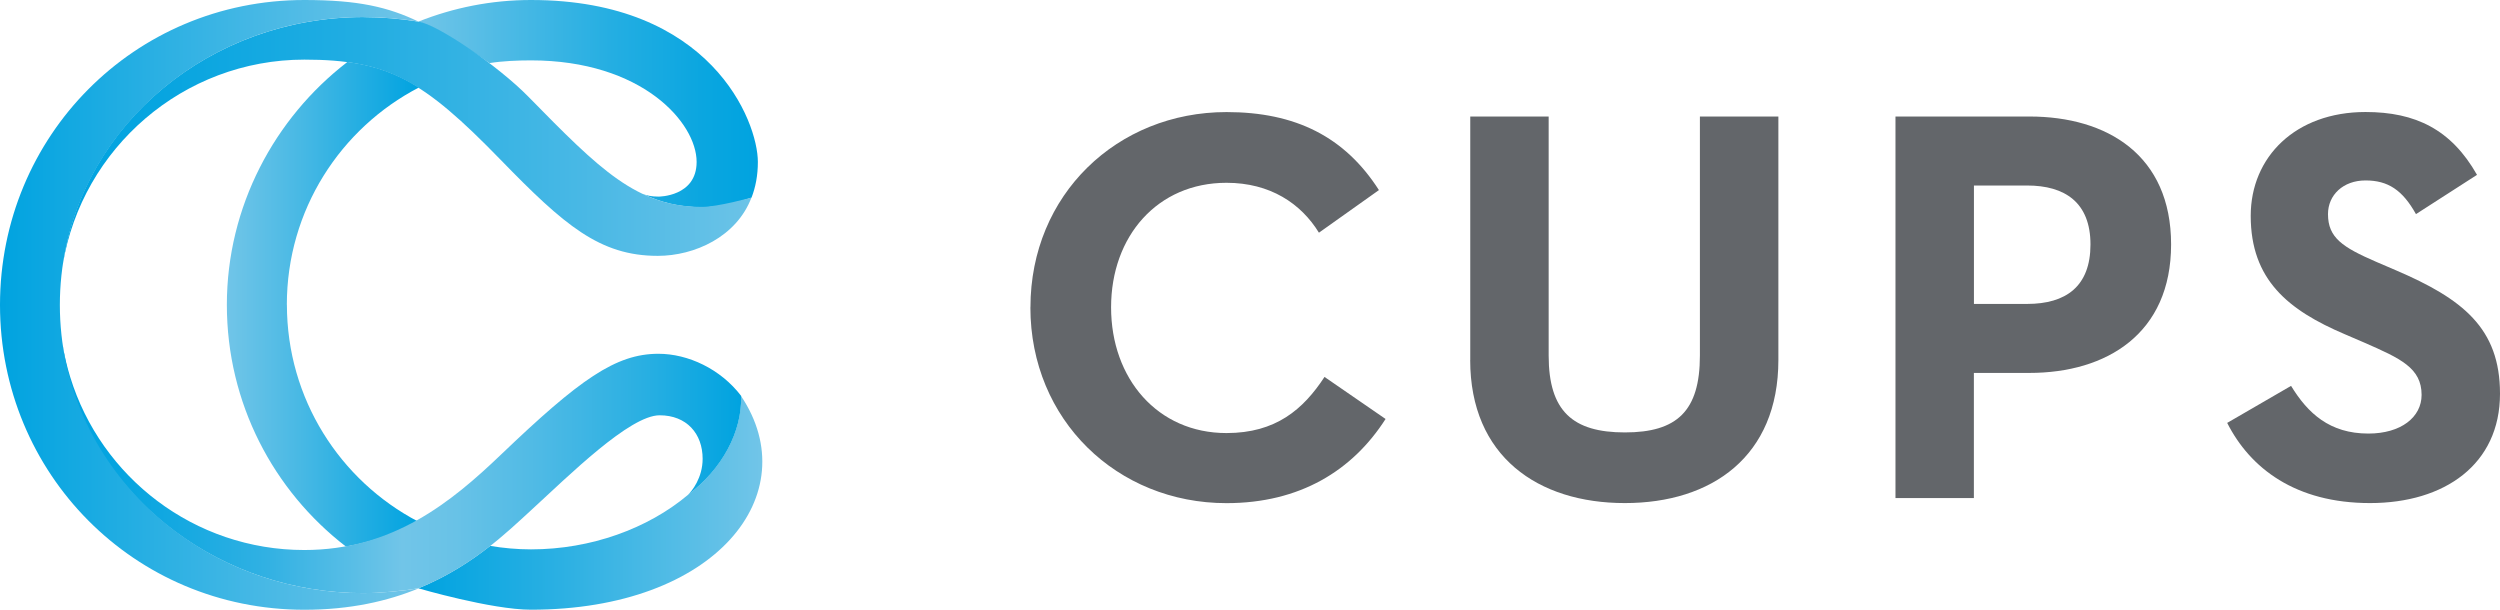 <svg width="205" height="50" viewBox="0 0 205 50" fill="none" xmlns="http://www.w3.org/2000/svg">
<g clip-path="url(#clip0_1027_71)">
<path d="M84.497 25.198C84.497 15.951 91.618 9.19 100.576 9.19C106.227 9.19 110.272 11.213 113.072 15.587L108.153 19.081C106.684 16.689 104.154 14.989 100.571 14.989C94.921 14.989 91.109 19.357 91.109 25.203C91.109 31.048 94.921 35.511 100.571 35.511C104.612 35.511 106.865 33.576 108.61 30.908L113.617 34.356C110.906 38.59 106.59 41.258 100.571 41.258C91.612 41.258 84.492 34.45 84.492 25.203L84.497 25.198Z" fill="#63666A"/>
<path d="M120.561 29.525V9.554H126.99V29.155C126.99 33.711 128.964 35.459 133.238 35.459C137.512 35.459 139.392 33.711 139.392 29.155V9.554H145.827V29.519C145.827 37.435 140.358 41.252 133.238 41.252C126.118 41.252 120.556 37.435 120.556 29.519L120.561 29.525Z" fill="#63666A"/>
<path d="M155.429 9.554H166.408C172.796 9.554 178.03 12.726 178.03 20.044C178.03 27.361 172.749 30.58 166.408 30.58H161.858V40.841H155.429V9.554ZM166.226 24.922C169.394 24.922 171.419 23.497 171.419 20.044C171.419 16.59 169.306 15.212 166.226 15.212H161.863V24.922H166.226Z" fill="#63666A"/>
<path d="M182.627 34.679L187.867 31.641C189.243 33.893 191.035 35.552 194.208 35.552C196.873 35.552 198.571 34.216 198.571 32.38C198.571 30.17 196.826 29.39 193.886 28.1L192.276 27.408C187.633 25.432 184.559 22.946 184.559 17.698C184.559 12.867 188.236 9.185 193.975 9.185C198.062 9.185 201.001 10.61 203.115 14.338L198.109 17.558C197.008 15.582 195.813 14.796 193.975 14.796C192.136 14.796 190.895 15.992 190.895 17.558C190.895 19.492 192.089 20.273 194.847 21.469L196.457 22.16C201.926 24.506 205 26.898 205 32.281C205 38.08 200.451 41.252 194.343 41.252C188.236 41.252 184.512 38.402 182.627 34.673V34.679Z" fill="#63666A"/>
<path d="M60.768 32.468C60.846 35.401 59.221 38.444 56.385 40.602C53.129 43.333 48.465 45.049 43.541 45.049C42.415 45.049 41.272 44.945 40.197 44.763C38.618 46.006 36.681 47.27 34.308 48.242C34.308 48.242 40.296 49.995 43.541 49.995C58.717 49.995 66.148 40.503 60.763 32.468H60.768Z" fill="url(#paint0_linear_1027_71)"/>
<path d="M23.521 24.989C23.521 17.235 27.919 10.511 34.354 7.172C32.505 6.007 30.688 5.372 28.496 5.081C28.48 5.091 28.465 5.102 28.454 5.107C22.524 9.679 18.602 16.923 18.602 24.995C18.602 33.066 22.43 40.243 28.361 44.815C30.558 44.44 32.505 43.707 34.261 42.755C27.878 39.401 23.526 32.702 23.526 24.984L23.521 24.989Z" fill="url(#paint1_linear_1027_71)"/>
<path d="M40.13 5.175C41.2 5.003 42.436 4.951 43.542 4.951C52.641 4.951 57.123 10.058 57.123 13.277C57.123 16.133 54.007 16.122 54.007 16.122C53.435 16.122 53.004 16.029 52.677 15.888C54.178 16.606 55.736 16.991 57.585 16.991C58.831 16.991 60.208 16.684 61.625 16.206C61.953 15.358 62.145 14.39 62.145 13.277C62.139 9.939 58.296 0 43.542 0C40.28 0 37.175 0.634 34.318 1.768C35.201 2.117 37.772 3.511 40.13 5.17V5.175Z" fill="url(#paint2_linear_1027_71)"/>
<path d="M29.821 1.399C17.237 1.399 6.809 10.173 5.157 21.64C6.736 12.175 15.009 4.889 24.96 4.889C31.805 4.889 34.703 6.574 41.054 13.106C46.274 18.473 49.177 20.98 53.939 20.98C56.951 20.98 60.395 19.425 61.62 16.2C61.63 16.2 58.831 16.965 57.585 16.965C52.21 16.965 49.187 13.902 43.319 7.921C40.831 5.383 35.84 1.981 34.308 1.773C32.901 1.539 31.291 1.404 29.816 1.404L29.821 1.399Z" fill="url(#paint3_linear_1027_71)"/>
<path d="M53.991 29.01C50.486 29.01 47.536 31.106 41.08 37.279C36.993 41.19 32.194 45.101 24.955 45.101C15.924 45.101 8.279 39.13 5.755 30.913C5.49 30.055 5.282 29.171 5.137 28.266C5.267 29.176 5.344 30.066 5.583 30.939C8.357 41.112 18.198 48.637 29.816 48.637C31.265 48.637 32.947 48.461 34.334 48.237C38.702 46.448 41.532 43.686 43.537 41.85C46.684 38.964 51.639 34.054 54.09 34.054C56.302 34.054 57.616 35.558 57.616 37.622C57.616 39.182 56.733 40.285 56.391 40.597C59.231 38.454 60.852 35.401 60.774 32.463C59.081 30.248 56.417 29.01 53.996 29.01H53.991Z" fill="url(#paint4_linear_1027_71)"/>
<path d="M29.815 48.632C16.027 48.632 4.908 38.044 4.908 25.005C4.908 11.967 16.027 1.399 29.815 1.399C31.29 1.399 32.906 1.539 34.313 1.768C31.831 0.582 29.39 0 24.965 0C10.974 0 0 11.202 0 25.005C0 38.808 10.974 50 24.965 50C28.704 50 31.784 49.298 34.344 48.242C32.958 48.466 31.27 48.632 29.815 48.632Z" fill="url(#paint5_linear_1027_71)"/>
</g>
<defs>
<linearGradient id="paint0_linear_1027_71" x1="34.313" y1="41.231" x2="62.518" y2="41.231" gradientUnits="userSpaceOnUse">
<stop stop-color="#00A3E0"/>
<stop offset="0.44" stop-color="#2EB1E3"/>
<stop offset="1" stop-color="#71C5E8"/>
</linearGradient>
<linearGradient id="paint1_linear_1027_71" x1="18.597" y1="24.953" x2="34.354" y2="24.953" gradientUnits="userSpaceOnUse">
<stop stop-color="#71C5E8"/>
<stop offset="0.4" stop-color="#46B8E4"/>
<stop offset="1" stop-color="#00A3E0"/>
</linearGradient>
<linearGradient id="paint2_linear_1027_71" x1="34.318" y1="8.498" x2="62.139" y2="8.498" gradientUnits="userSpaceOnUse">
<stop stop-color="#71C5E8"/>
<stop offset="0.23" stop-color="#50BBE5"/>
<stop offset="0.57" stop-color="#24AEE2"/>
<stop offset="0.84" stop-color="#0AA6E0"/>
<stop offset="1" stop-color="#00A3E0"/>
</linearGradient>
<linearGradient id="paint3_linear_1027_71" x1="5.157" y1="11.52" x2="63.999" y2="11.52" gradientUnits="userSpaceOnUse">
<stop stop-color="#00A3E0"/>
<stop offset="0.15" stop-color="#08A5E0"/>
<stop offset="0.41" stop-color="#21ADE2"/>
<stop offset="0.72" stop-color="#48B8E5"/>
<stop offset="1" stop-color="#71C5E8"/>
</linearGradient>
<linearGradient id="paint4_linear_1027_71" x1="5.137" y1="38.449" x2="60.774" y2="38.449" gradientUnits="userSpaceOnUse">
<stop stop-color="#00A3E0"/>
<stop offset="0.08" stop-color="#05A4E0"/>
<stop offset="0.18" stop-color="#16A9E1"/>
<stop offset="0.3" stop-color="#31B1E3"/>
<stop offset="0.42" stop-color="#56BDE6"/>
<stop offset="0.5" stop-color="#71C5E8"/>
<stop offset="0.58" stop-color="#68C2E7"/>
<stop offset="0.7" stop-color="#4FBAE5"/>
<stop offset="0.86" stop-color="#28AFE2"/>
<stop offset="1" stop-color="#00A3E0"/>
</linearGradient>
<linearGradient id="paint5_linear_1027_71" x1="0" y1="25" x2="34.344" y2="25" gradientUnits="userSpaceOnUse">
<stop stop-color="#00A3E0"/>
<stop offset="1" stop-color="#71C5E8"/>
</linearGradient>
<clipPath id="clip0_1027_71">
<rect width="205" height="50" fill="white"/>
</clipPath>
</defs>
</svg>
